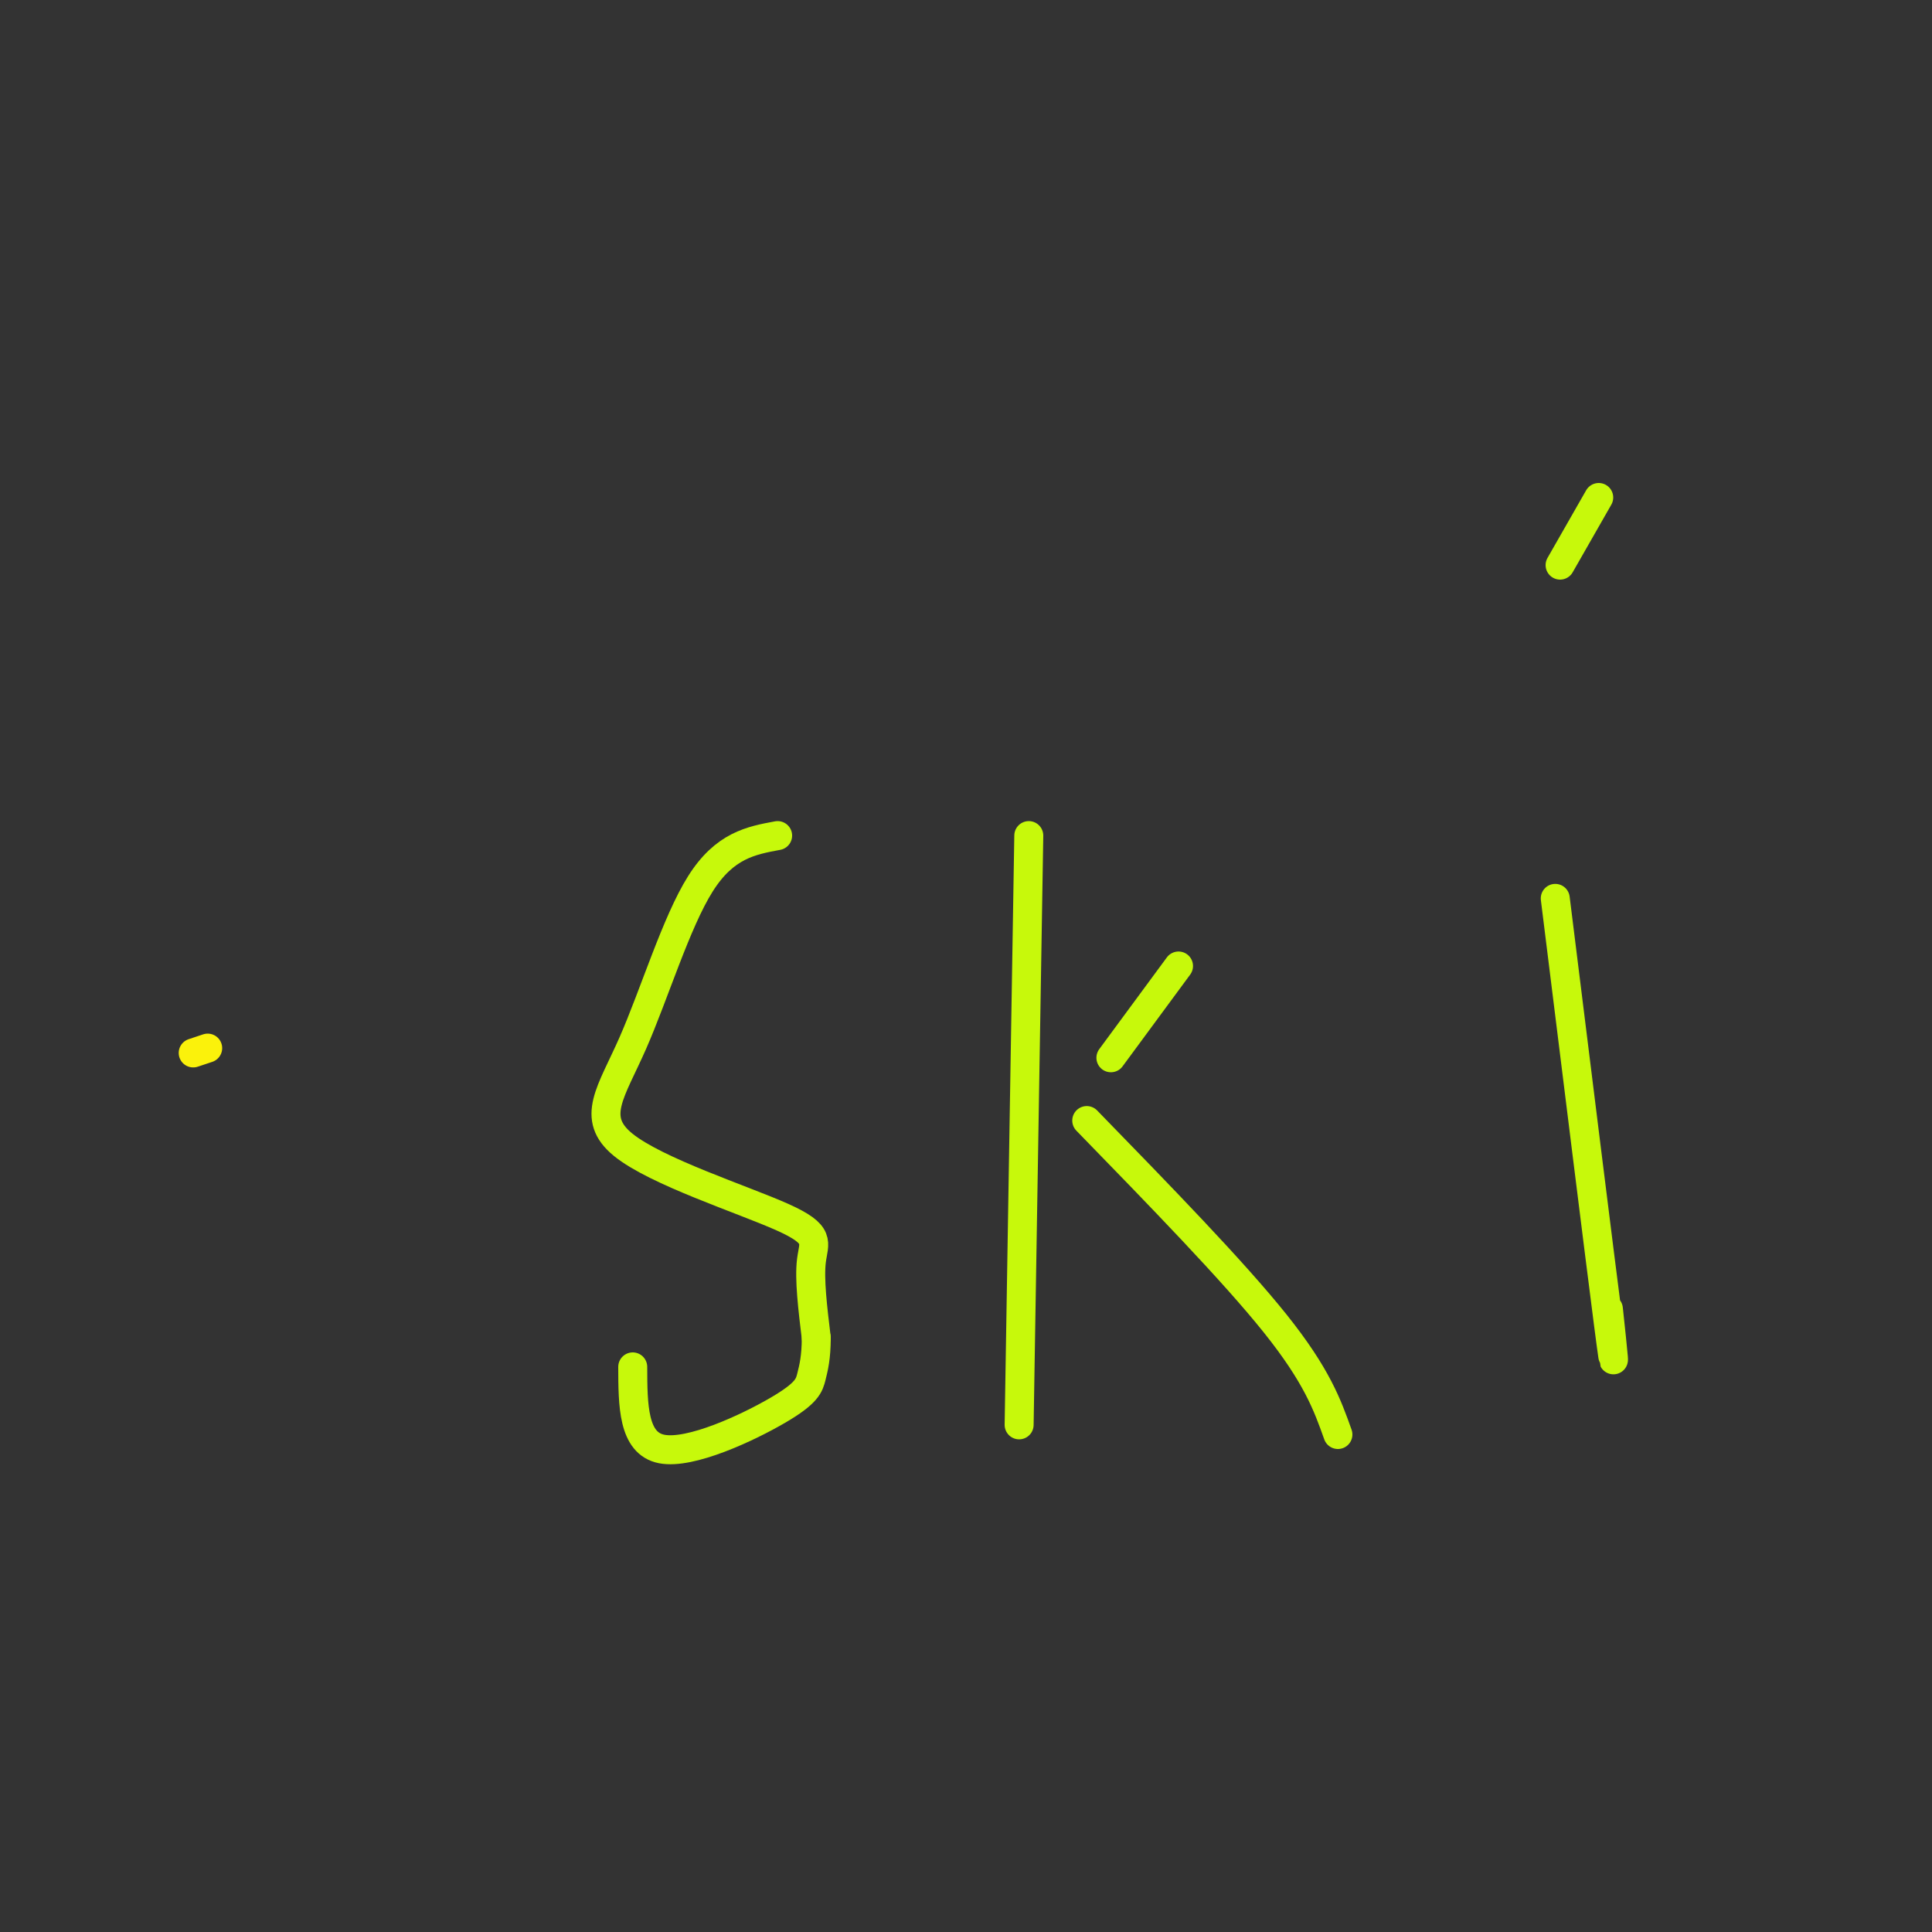 <svg viewBox='0 0 400 400' version='1.1' xmlns='http://www.w3.org/2000/svg' xmlns:xlink='http://www.w3.org/1999/xlink'><rect x="0" y="0" width="400" height="400" fill="#333333" stroke="none"/><g fill='none' stroke='#C7F90B' stroke-width='6' stroke-linecap='round' stroke-linejoin='round'><path d='M161,173c-5.493,1.017 -10.986,2.034 -16,10c-5.014,7.966 -9.548,22.880 -14,33c-4.452,10.120 -8.822,15.444 -2,21c6.822,5.556 24.837,11.342 33,15c8.163,3.658 6.475,5.188 6,9c-0.475,3.812 0.262,9.906 1,16'/><path d='M169,277c-0.011,4.045 -0.539,6.156 -1,8c-0.461,1.844 -0.855,3.419 -7,7c-6.145,3.581 -18.041,9.166 -24,8c-5.959,-1.166 -5.979,-9.083 -6,-17'/><path d='M213,173c0.000,0.000 -2.000,122.000 -2,122'/><path d='M230,219c0.000,0.000 14.000,-19.000 14,-19'/><path d='M225,232c15.167,15.583 30.333,31.167 39,42c8.667,10.833 10.833,16.917 13,23'/><path d='M322,186c4.583,36.917 9.167,73.833 11,88c1.833,14.167 0.917,5.583 0,-3'/><path d='M331,103c0.000,0.000 -8.000,14.000 -8,14'/></g>
<g fill='none' stroke='#FBF20B' stroke-width='6' stroke-linecap='round' stroke-linejoin='round'><path d='M40,218c0.000,0.000 3.000,-1.000 3,-1'/></g>
</svg>